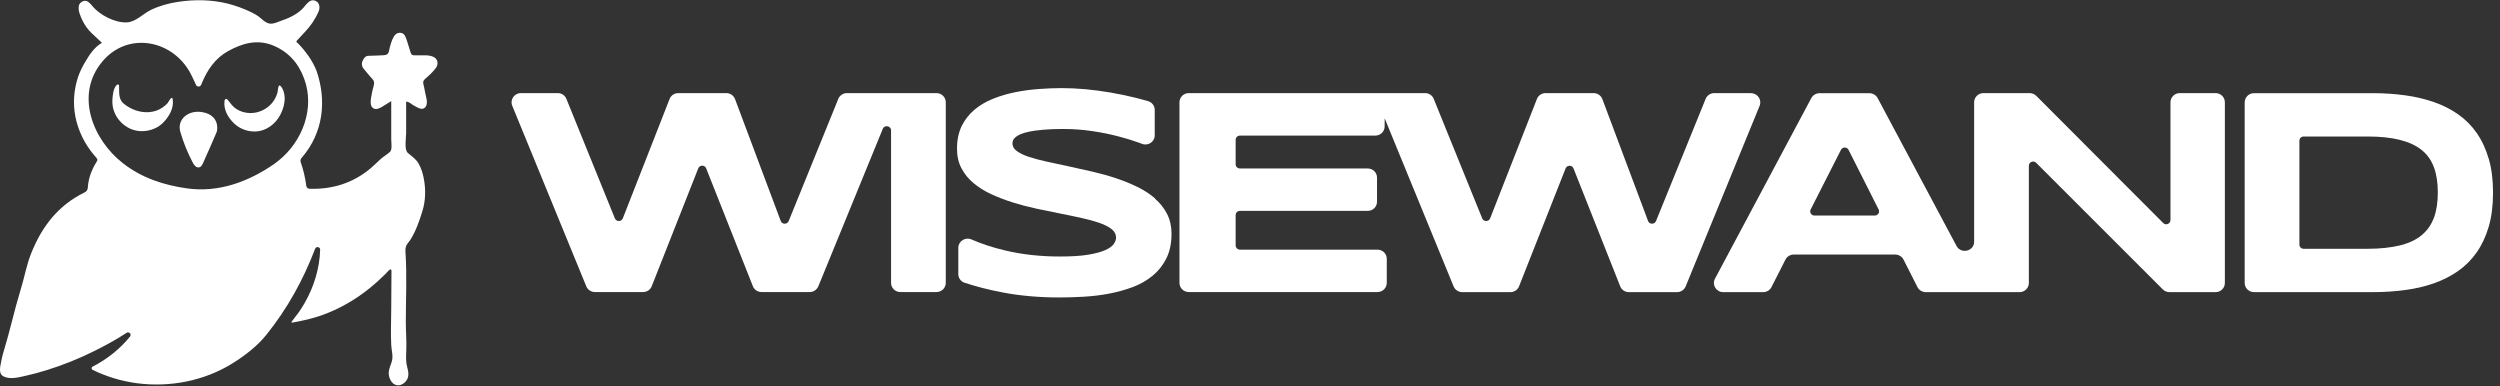 <svg xmlns="http://www.w3.org/2000/svg" width="220" height="34" viewBox="0 0 220 34" fill="none"><rect x="0" y="0" width="220" height="34" fill="#333333" stroke="none"/><path d="M37.571 4.867C37.211 4.867 36.851 4.86 36.49 4.867C36.281 4.882 36.188 4.803 36.13 4.615C36 4.219 35.856 3.664 35.697 3.275C35.618 3.073 35.488 2.9 35.214 2.885C34.948 2.878 34.782 3.015 34.652 3.224C34.45 3.563 34.313 4.089 34.234 4.478C34.184 4.752 34.025 4.853 33.758 4.86C33.326 4.882 32.879 4.904 32.439 4.911C32.144 4.918 32.029 5.105 31.906 5.358C31.812 5.567 31.827 5.776 31.942 5.97C31.949 5.985 31.964 5.999 31.971 6.014C31.985 6.028 32 6.05 32.014 6.064C32.295 6.381 32.468 6.633 32.757 6.936C32.922 7.109 32.951 7.268 32.901 7.484C32.793 7.859 32.706 8.241 32.648 8.637C32.605 8.94 32.569 9.344 32.836 9.517C33.081 9.682 33.333 9.553 33.571 9.43C33.787 9.315 34.126 9.07 34.429 8.897V12.248C34.429 12.515 34.53 13.149 34.335 13.344C34.112 13.575 33.773 13.748 33.528 13.971C33.239 14.231 32.973 14.497 32.684 14.75C31.142 16.076 29.34 16.66 27.3 16.616C27.113 16.609 27.005 16.559 26.961 16.393C26.954 16.371 26.954 16.343 26.947 16.314C26.853 15.622 26.702 14.944 26.464 14.281C26.406 14.086 26.457 13.986 26.579 13.849C28.439 11.686 28.763 8.89 27.862 6.251C27.502 5.336 26.925 4.543 26.233 3.822C26.154 3.743 25.995 3.7 26.161 3.534C26.392 3.303 26.608 3.037 26.839 2.806C27.343 2.28 27.74 1.689 28.028 1.033C28.201 0.622 28.1 0.254 27.805 0.096C27.242 -0.193 26.918 0.485 26.587 0.802C26.06 1.307 25.412 1.602 24.727 1.833C24.417 1.941 24.042 2.136 23.703 2.071C23.393 2.013 23.141 1.768 22.91 1.573C22.658 1.357 22.392 1.213 22.082 1.062C21.426 0.745 20.727 0.492 20.013 0.312C18.6 -0.034 17.13 -0.056 15.688 0.161C14.859 0.283 14.045 0.507 13.288 0.867C12.596 1.199 11.954 1.934 11.162 1.97C10.116 2.02 8.768 1.321 8.127 0.528C8.033 0.42 7.94 0.312 7.831 0.218C7.68 0.081 7.493 0.024 7.298 0.11C7.096 0.197 6.952 0.341 6.93 0.564C6.909 0.773 6.93 0.968 6.995 1.163C7.075 1.422 7.183 1.667 7.305 1.898C7.493 2.258 7.731 2.59 8.033 2.885C8.336 3.174 8.639 3.455 8.97 3.765C8.278 4.176 7.882 4.803 7.507 5.437C7.24 5.862 7.039 6.309 6.873 6.763C6.779 7.044 6.707 7.325 6.649 7.606C6.412 8.76 6.476 9.949 6.851 11.095C7.168 12.075 7.702 13.02 8.466 13.863C8.617 14.029 8.588 14.115 8.48 14.274C8.062 14.951 7.781 15.679 7.731 16.487C7.709 16.724 7.63 16.84 7.428 16.941C5.092 18.08 3.665 19.983 2.743 22.296C2.339 23.305 2.159 24.372 1.842 25.403C1.834 25.439 1.82 25.468 1.813 25.497C1.272 27.263 0.89 29.064 0.35 30.831C0.205 31.285 0.105 31.767 0.025 32.229C-0.025 32.56 -0.032 32.964 0.321 33.13C0.883 33.404 1.604 33.216 2.18 33.087C2.844 32.942 3.499 32.762 4.148 32.56C5.554 32.121 6.923 31.573 8.242 30.917C9.237 30.427 10.217 29.893 11.14 29.288C11.255 29.216 11.392 29.252 11.464 29.353C11.508 29.432 11.5 29.533 11.45 29.605C10.563 30.708 9.432 31.609 8.149 32.265C8.033 32.322 8.033 32.488 8.149 32.546C9.338 33.13 10.643 33.533 12.027 33.721C14.946 34.11 17.988 33.519 20.481 31.962C21.541 31.299 22.644 30.456 23.422 29.483C25.282 27.176 26.68 24.646 27.733 21.885C27.776 21.77 27.913 21.705 28.035 21.763C28.129 21.799 28.172 21.878 28.172 21.972C28.151 22.794 28.014 23.608 27.783 24.394C27.552 25.187 27.221 25.944 26.81 26.664C26.644 26.953 26.464 27.241 26.269 27.515C26.075 27.789 25.851 28.034 25.664 28.308C25.621 28.373 25.678 28.401 25.743 28.387C26.615 28.228 27.466 28.041 28.309 27.745C29.845 27.198 31.279 26.376 32.54 25.352C32.735 25.194 32.929 25.028 33.117 24.862C33.398 24.61 33.672 24.351 33.939 24.091C34.018 24.012 34.458 23.435 34.45 23.86C34.45 24.934 34.436 26.023 34.429 27.104C34.429 28.192 34.371 29.288 34.429 30.376C34.458 30.931 34.645 31.378 34.443 31.926C34.241 32.467 34.083 32.863 34.349 33.418C34.616 33.966 35.171 34.067 35.618 33.656C36.043 33.26 35.964 32.777 35.827 32.272C35.69 31.753 35.741 31.292 35.755 30.766C35.784 29.958 35.712 29.144 35.712 28.337C35.712 26.304 35.82 24.235 35.683 22.21C35.669 21.994 35.676 21.77 35.77 21.583C35.856 21.41 36 21.28 36.101 21.121C36.591 20.35 36.901 19.456 37.168 18.591C37.463 17.64 37.478 16.631 37.283 15.658C37.197 15.218 37.06 14.778 36.829 14.382C36.577 13.957 36.238 13.762 35.885 13.452C35.553 13.164 35.741 12.09 35.741 11.708V8.94C36.036 8.962 36.188 9.163 36.382 9.264C36.649 9.408 37.074 9.718 37.355 9.502C37.636 9.293 37.579 8.846 37.492 8.493C37.398 8.14 37.355 7.765 37.261 7.419C37.197 7.174 37.283 7.051 37.456 6.9C37.788 6.619 38.105 6.323 38.364 5.97C38.581 5.682 38.544 5.257 38.242 5.062C38.04 4.932 37.816 4.889 37.571 4.875V4.867ZM24.503 14.137C24.381 14.231 24.266 14.339 24.136 14.425C21.851 16.004 19.213 16.977 16.416 16.573C14.412 16.285 12.473 15.665 10.794 14.346C8.134 12.263 6.577 8.291 9.014 5.408C11.19 2.813 14.996 3.448 16.654 6.259C16.856 6.605 17.014 6.979 17.195 7.347C17.252 7.462 17.274 7.614 17.483 7.614C17.67 7.606 17.699 7.47 17.75 7.34C18.24 6.158 18.924 5.134 20.078 4.493C21.317 3.815 22.601 3.433 23.999 3.988C25.368 4.543 26.262 5.545 26.759 6.907C27.74 9.502 26.623 12.45 24.511 14.137H24.503Z" fill="white"></path><path d="M15.126 8.624C15.011 8.581 14.83 8.978 14.758 9.064C14.621 9.215 14.463 9.36 14.29 9.468C13.958 9.698 13.569 9.828 13.165 9.864C12.329 9.943 11.486 9.626 10.866 9.1C10.599 8.869 10.513 8.559 10.491 8.235C10.484 8.062 10.484 7.904 10.477 7.738C10.477 7.666 10.498 7.536 10.455 7.478C10.383 7.377 10.275 7.464 10.21 7.543C9.972 7.853 9.922 8.35 9.893 8.725C9.893 8.783 9.886 8.848 9.886 8.92C9.871 10.318 11.068 11.551 12.488 11.544C13.216 11.536 13.922 11.27 14.412 10.736C14.902 10.21 15.292 9.533 15.205 8.805C15.198 8.682 15.169 8.624 15.14 8.61L15.126 8.624Z" fill="white"></path><path d="M24.604 7.514C24.604 7.514 24.576 7.521 24.561 7.528C24.547 7.543 24.532 7.564 24.525 7.586C24.446 7.766 24.467 7.961 24.417 8.148C24.316 8.516 24.129 8.862 23.869 9.143C23.401 9.654 22.73 9.95 22.046 9.95C21.591 9.95 21.159 9.827 20.784 9.582C20.481 9.381 20.287 9.099 20.078 8.833C20.042 8.789 20.013 8.739 19.955 8.717C19.818 8.66 19.768 8.797 19.753 8.898C19.681 9.604 19.998 10.224 20.474 10.736C20.971 11.276 21.678 11.579 22.413 11.572C23.408 11.565 24.266 10.909 24.691 10.058C24.922 9.611 25.066 9.092 25.051 8.588C25.037 8.249 24.943 7.867 24.72 7.6C24.691 7.564 24.648 7.528 24.604 7.528V7.514Z" fill="white"></path><path d="M17.778 9.863C16.546 9.668 15.544 10.519 15.876 11.629C16.142 12.544 16.503 13.424 16.942 14.267C17.05 14.483 17.209 14.728 17.454 14.735C17.728 14.735 17.829 14.44 17.922 14.231C18.312 13.38 18.672 12.523 19.047 11.665C19.112 11.521 19.119 11.377 19.119 11.225C19.112 10.511 18.636 9.993 17.771 9.863H17.778Z" fill="white"></path><path d="M82.414 8.193H74.536C74.197 8.193 73.894 8.395 73.772 8.698L69.404 19.452C69.274 19.769 68.82 19.762 68.704 19.445L64.683 8.72C64.56 8.402 64.257 8.193 63.911 8.193H59.687C59.349 8.193 59.039 8.402 58.923 8.712L54.808 19.214C54.685 19.524 54.231 19.532 54.108 19.214L49.841 8.698C49.719 8.388 49.416 8.193 49.077 8.193H45.841C45.257 8.193 44.861 8.77 45.077 9.303L51.593 25.197C51.715 25.5 52.018 25.701 52.357 25.701H56.588C56.927 25.701 57.23 25.5 57.352 25.19L61.446 14.818C61.569 14.5 62.023 14.5 62.145 14.818L66.254 25.19C66.376 25.5 66.679 25.701 67.018 25.701H71.249C71.588 25.701 71.883 25.5 72.013 25.197L77.686 11.336C77.837 10.961 78.414 11.069 78.414 11.473V24.894C78.414 25.341 78.781 25.701 79.235 25.701H82.407C82.861 25.701 83.228 25.341 83.228 24.894V9.001C83.228 8.554 82.861 8.193 82.407 8.193H82.414Z" fill="white"></path><path d="M101.652 17.469C101.205 17.08 100.679 16.734 100.081 16.446C99.483 16.15 98.848 15.898 98.178 15.675C97.507 15.451 96.816 15.264 96.102 15.098C95.388 14.932 94.696 14.781 94.026 14.636C93.356 14.5 92.721 14.363 92.123 14.226C91.525 14.096 90.999 13.952 90.552 13.808C90.105 13.656 89.745 13.491 89.485 13.296C89.226 13.108 89.096 12.885 89.096 12.626C89.096 12.546 89.11 12.467 89.139 12.373C89.168 12.28 89.24 12.186 89.341 12.092C89.442 11.998 89.593 11.905 89.788 11.818C89.982 11.732 90.249 11.652 90.581 11.58C90.912 11.515 91.323 11.458 91.813 11.415C92.303 11.371 92.894 11.35 93.586 11.35C94.451 11.35 95.295 11.415 96.116 11.537C96.938 11.66 97.702 11.811 98.401 11.998C99.1 12.179 99.728 12.373 100.283 12.575C100.362 12.604 100.434 12.633 100.506 12.662C101.047 12.863 101.616 12.474 101.616 11.912V9.67C101.616 9.31 101.378 9 101.025 8.899C100.629 8.784 100.218 8.676 99.778 8.567C99.115 8.409 98.43 8.265 97.716 8.142C97.01 8.02 96.289 7.926 95.554 7.854C94.826 7.789 94.112 7.753 93.421 7.753C92.786 7.753 92.123 7.782 91.424 7.832C90.725 7.883 90.033 7.976 89.348 8.113C88.663 8.25 88.015 8.438 87.395 8.69C86.775 8.935 86.227 9.259 85.758 9.649C85.29 10.045 84.915 10.521 84.634 11.083C84.36 11.645 84.216 12.308 84.216 13.08C84.216 13.736 84.346 14.312 84.605 14.802C84.865 15.3 85.218 15.739 85.672 16.114C86.119 16.489 86.645 16.82 87.243 17.094C87.842 17.368 88.476 17.613 89.146 17.822C89.817 18.032 90.509 18.212 91.215 18.363C91.921 18.514 92.613 18.659 93.284 18.788C93.954 18.918 94.588 19.055 95.186 19.185C95.785 19.314 96.304 19.459 96.758 19.617C97.205 19.776 97.565 19.956 97.825 20.165C98.084 20.374 98.214 20.619 98.214 20.9C98.214 21.08 98.149 21.268 98.019 21.462C97.889 21.657 97.644 21.837 97.277 22.003C96.916 22.169 96.412 22.306 95.763 22.414C95.122 22.522 94.285 22.573 93.262 22.573C91.532 22.573 89.903 22.392 88.389 22.025C87.337 21.772 86.364 21.455 85.477 21.066C84.937 20.835 84.331 21.232 84.331 21.808V24.122C84.331 24.461 84.548 24.771 84.879 24.879C85.895 25.218 87.041 25.513 88.317 25.751C89.817 26.032 91.453 26.176 93.219 26.176C93.896 26.176 94.603 26.155 95.352 26.112C96.102 26.068 96.844 25.982 97.572 25.845C98.3 25.708 98.999 25.513 99.67 25.268C100.333 25.016 100.924 24.684 101.429 24.266C101.933 23.848 102.337 23.344 102.64 22.738C102.942 22.133 103.094 21.412 103.094 20.576C103.094 19.92 102.964 19.343 102.704 18.831C102.445 18.32 102.092 17.873 101.638 17.484L101.652 17.469Z" fill="white"></path><path d="M154.09 8.193H150.861C150.522 8.193 150.219 8.395 150.097 8.698L145.729 19.452C145.599 19.769 145.145 19.762 145.029 19.445L141.007 8.72C140.885 8.402 140.582 8.193 140.236 8.193H136.012C135.674 8.193 135.364 8.402 135.248 8.712L131.133 19.214C131.01 19.524 130.556 19.532 130.433 19.214L126.166 8.698C126.044 8.388 125.741 8.193 125.402 8.193H104.614C104.16 8.193 103.793 8.554 103.793 9.001V24.894C103.793 25.341 104.16 25.701 104.614 25.701H121.214C121.668 25.701 122.036 25.341 122.036 24.894V22.775C122.036 22.328 121.668 21.968 121.214 21.968H109.112C108.903 21.968 108.737 21.802 108.737 21.6V18.926C108.737 18.724 108.903 18.558 109.112 18.558H120.357C120.811 18.558 121.178 18.198 121.178 17.751V15.632C121.178 15.185 120.811 14.825 120.357 14.825H109.112C108.903 14.825 108.737 14.659 108.737 14.457V12.302C108.737 12.1 108.903 11.934 109.112 11.934H121.027C121.481 11.934 121.849 11.574 121.849 11.127V10.406L127.918 25.204C128.04 25.507 128.343 25.709 128.682 25.709H132.913C133.252 25.709 133.554 25.507 133.677 25.197L137.771 14.825C137.894 14.508 138.348 14.508 138.47 14.825L142.579 25.197C142.701 25.507 143.004 25.709 143.343 25.709H147.574C147.913 25.709 148.208 25.507 148.338 25.204L154.847 9.311C155.063 8.777 154.666 8.201 154.083 8.201L154.09 8.193Z" fill="white"></path><path d="M194.973 8.193H191.823C191.369 8.193 191.002 8.554 191.002 9.001V19.366C191.002 19.697 190.591 19.863 190.36 19.625L179.195 8.438C179.044 8.287 178.827 8.193 178.611 8.193H174.546C174.092 8.193 173.724 8.554 173.724 9.001V21.269C173.724 22.112 172.571 22.386 172.174 21.643L165.233 8.633C165.089 8.366 164.808 8.201 164.505 8.201H160.123C159.82 8.201 159.539 8.366 159.395 8.633L150.918 24.527C150.63 25.06 151.026 25.709 151.646 25.709H155.157C155.466 25.709 155.755 25.536 155.892 25.262L157.117 22.847C157.254 22.573 157.542 22.4 157.852 22.4H166.776C167.086 22.4 167.374 22.573 167.511 22.847L168.736 25.262C168.873 25.536 169.162 25.709 169.472 25.709H177.717C178.172 25.709 178.539 25.348 178.539 24.901V14.587C178.539 14.255 178.95 14.089 179.181 14.327L190.331 25.471C190.483 25.622 190.699 25.709 190.915 25.709H194.966C195.42 25.709 195.788 25.348 195.788 24.901V9.001C195.788 8.554 195.42 8.193 194.966 8.193H194.973ZM164.981 18.969H159.676C159.395 18.969 159.215 18.681 159.337 18.436L162.004 13.188C162.141 12.915 162.537 12.915 162.674 13.188L165.32 18.436C165.442 18.681 165.262 18.969 164.981 18.969Z" fill="white"></path><path d="M219.005 13.966C218.752 13.101 218.399 12.344 217.945 11.695C217.491 11.046 216.943 10.499 216.302 10.052C215.66 9.605 214.946 9.244 214.168 8.978C213.382 8.704 212.546 8.509 211.645 8.387C210.744 8.264 209.807 8.199 208.827 8.199H198.354C197.9 8.199 197.532 8.56 197.532 9.007V24.9C197.532 25.347 197.9 25.707 198.354 25.707H208.856C209.836 25.707 210.773 25.642 211.674 25.52C212.575 25.397 213.411 25.203 214.19 24.929C214.968 24.655 215.674 24.295 216.316 23.848C216.95 23.401 217.498 22.853 217.952 22.204C218.406 21.555 218.759 20.799 219.012 19.934C219.264 19.062 219.387 18.067 219.387 16.95C219.387 15.832 219.264 14.845 219.012 13.98L219.005 13.966ZM214.197 19.127C213.973 19.746 213.62 20.265 213.13 20.676C212.64 21.087 212.006 21.397 211.213 21.592C210.42 21.786 209.461 21.894 208.33 21.894H202.722C202.513 21.894 202.347 21.729 202.347 21.527V12.38C202.347 12.178 202.513 12.012 202.722 12.012H208.33C209.461 12.012 210.427 12.113 211.213 12.315C211.998 12.517 212.64 12.819 213.13 13.216C213.62 13.62 213.973 14.131 214.197 14.751C214.42 15.371 214.528 16.099 214.528 16.942C214.528 17.786 214.42 18.514 214.197 19.134V19.127Z" fill="white"></path></svg>